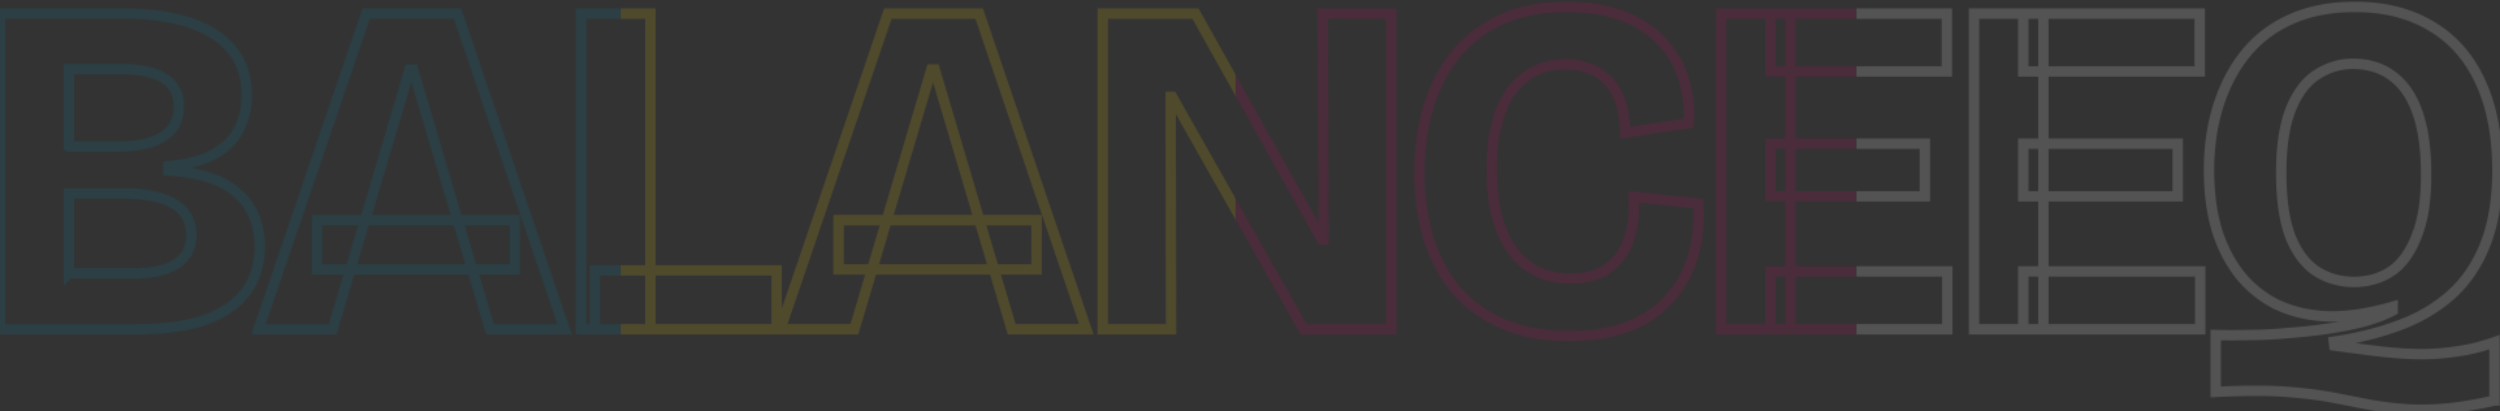 <svg width="1922" height="316" fill="none" xmlns="http://www.w3.org/2000/svg"><rect width="100%" height="100%" fill="#333333" stroke="none"/><g opacity=".16"><mask id="b" style="mask-type:alpha" maskUnits="userSpaceOnUse" x="-4" y="1" width="1928" height="318"><mask id="a" maskUnits="userSpaceOnUse" x="-4" y="1.309" width="1928" height="318" fill="#000"><path fill="#fff" d="M-4 1.309h1928v318H-4z"/><path d="M0 253.125V10.457h95.597c14.952 0 28.188 1.348 39.709 4.044 11.766 2.696 21.693 6.74 29.782 12.133 8.089 5.148 14.217 11.644 18.384 19.487 4.167 7.844 6.25 16.914 6.25 27.209 0 9.805-2.083 18.629-6.25 26.473-3.922 7.598-10.295 13.849-19.119 18.751-8.825 4.903-20.468 7.967-34.93 9.192v3.309c24.267 1.471 42.038 7.354 53.314 17.649 11.275 10.05 16.913 23.654 16.913 40.812 0 13.972-3.677 25.738-11.031 35.298-7.108 9.314-17.648 16.422-31.62 21.325-13.972 4.657-31.253 6.986-51.843 6.986H0Zm52.946-43.019h50.004c14.462 0 25.37-2.451 32.724-7.353 7.598-4.903 11.398-12.134 11.398-21.693 0-11.031-4.413-19.12-13.237-24.267-8.824-5.393-22.061-8.089-39.71-8.089h-41.18v61.402Zm0-97.435H90.08c15.688 0 27.454-2.573 35.298-7.721 8.089-5.147 12.133-12.746 12.133-22.796 0-9.805-3.677-17.036-11.03-21.693-7.354-4.902-18.629-7.354-33.827-7.354h-39.71v59.564ZM198.762 253.125 281.49 10.457h70.227l82.36 242.668h-57.358l-59.197-199.65h-2.573l-59.197 199.65h-56.99Zm44.857-45.96v-37.871h152.219v37.871H243.619ZM446.687 253.125V10.457H500v242.668h-53.313Zm10.663 0V207.9h139.718v45.225H457.35ZM599.848 253.125l82.728-242.668h70.227l82.36 242.668h-57.358l-59.196-199.65h-2.574l-59.196 199.65h-56.991Zm44.857-45.96v-37.871h152.219v37.871H644.705ZM847.773 253.125V10.457h71.33L1016.17 184h1.47l-.73-173.544h52.57v242.668h-67.28L901.087 74.433h-1.103l.367 178.692h-52.578ZM1206.36 258.272c-19.86 0-37.02-3.186-51.48-9.559-14.46-6.373-26.47-15.198-36.03-26.473-9.31-11.521-16.3-24.88-20.96-40.077-4.41-15.198-6.62-31.621-6.62-49.269 0-18.384 2.33-35.297 6.99-50.74 4.66-15.442 11.64-28.924 20.96-40.445 9.56-11.52 21.32-20.467 35.3-26.84 14.21-6.373 31-9.56 50.37-9.56 16.18 0 30.39 2.329 42.65 6.986 12.25 4.657 22.18 11.153 29.78 19.487 7.84 8.089 13.48 17.526 16.91 28.311 3.43 10.785 4.78 22.306 4.05 34.562l-48.9 7.354c0-11.03-1.84-20.468-5.52-28.312-3.43-7.843-8.7-13.849-15.81-18.016-6.86-4.167-15.2-6.25-25-6.25-8.34 0-15.93 1.715-22.8 5.147-6.86 3.187-12.87 8.212-18.01 15.075-4.91 6.618-8.71 14.952-11.4 25.002-2.7 10.05-4.05 21.938-4.05 35.665 0 17.649 2.33 32.723 6.99 45.225 4.66 12.501 11.52 22.06 20.59 28.678 9.07 6.619 20.1 9.928 33.09 9.928 12.01 0 21.69-2.697 29.05-8.089 7.35-5.393 12.62-12.869 15.81-22.429 3.18-9.559 4.41-20.344 3.67-32.355l49.64 5.147c.98 13.727-.24 26.718-3.68 38.974-3.18 12.011-8.82 22.796-16.91 32.356-7.84 9.56-18.26 17.036-31.25 22.428-12.99 5.393-28.8 8.089-47.43 8.089ZM1323.19 253.125V10.457h53.31v242.668h-53.31Zm37.87 0v-44.489h136.04v44.489h-136.04Zm0-102.215v-40.445h118.76v40.445h-118.76Zm0-95.964v-44.49h135.67v44.49h-135.67ZM1517.62 253.125V10.457h53.32v242.668h-53.32Zm37.88 0v-44.489h136.04v44.489H1555.5Zm0-102.215v-40.445h118.76v40.445H1555.5Zm0-95.964v-44.49h135.67v44.49H1555.5ZM1917.79 307.909c-16.42 3.677-30.51 5.883-42.28 6.618-11.52.736-21.81.613-30.88-.367-9.07-.736-17.9-1.961-26.48-3.677-8.58-1.716-18.01-3.555-28.31-5.515-10.05-1.716-22.06-3.064-36.03-4.045-13.73-.735-30.52-.613-50.37.368v-43.754c7.6.245 16.05.245 25.37 0 9.56 0 19.48-.49 29.78-1.471a414.797 414.797 0 0 0 30.52-3.309c10.05-1.471 19.36-3.309 27.94-5.515 8.82-2.451 16.3-5.27 22.43-8.457v-2.941c-18.88 5.393-35.79 7.844-50.74 7.353-14.71-.735-27.82-3.921-39.34-9.559-11.28-5.883-20.72-13.727-28.31-23.532-7.6-10.05-13.36-21.693-17.29-34.929-3.67-13.237-5.51-27.944-5.51-44.122 0-18.384 2.45-35.174 7.35-50.372 4.91-15.442 12.01-28.801 21.33-40.077 9.31-11.275 20.96-19.977 34.93-26.105 13.97-6.128 30.15-9.192 48.53-9.192 23.04 0 42.78 5.025 59.2 15.075 16.42 9.805 28.92 24.144 37.5 43.018 8.58 18.63 12.87 41.18 12.87 67.653 0 22.551-3.19 41.671-9.56 57.358-6.13 15.443-14.83 28.189-26.1 38.239-11.28 10.05-24.64 17.894-40.08 23.531-15.2 5.638-31.87 9.805-50.01 12.501l.37 2.942c13.97 1.961 26.35 3.554 37.14 4.78 10.78 1.225 20.83 1.838 30.15 1.838 9.31 0 18.5-.735 27.57-2.206 9.07-1.226 18.51-3.554 28.31-6.986v44.857Zm-108.09-91.184c10.54 0 19.85-2.574 27.94-7.722 8.33-5.392 14.95-14.217 19.85-26.473 5.15-12.256 7.73-28.311 7.73-48.166 0-19.364-2.21-35.297-6.62-47.798-4.41-12.5-10.79-21.816-19.12-27.944-8.34-6.373-18.51-9.56-30.52-9.56-10.05 0-19.36 2.82-27.94 8.458-8.34 5.392-14.95 14.216-19.86 26.472-4.9 12.256-7.35 28.557-7.35 48.902 0 20.1 2.33 36.4 6.98 48.901 4.91 12.256 11.65 21.203 20.23 26.841 8.58 5.392 18.14 8.089 28.68 8.089Z"/></mask><path d="M0 253.125V10.457h95.597c14.952 0 28.188 1.348 39.709 4.044 11.766 2.696 21.693 6.74 29.782 12.133 8.089 5.148 14.217 11.644 18.384 19.487 4.167 7.844 6.25 16.914 6.25 27.209 0 9.805-2.083 18.629-6.25 26.473-3.922 7.598-10.295 13.849-19.119 18.751-8.825 4.903-20.468 7.967-34.93 9.192v3.309c24.267 1.471 42.038 7.354 53.314 17.649 11.275 10.05 16.913 23.654 16.913 40.812 0 13.972-3.677 25.738-11.031 35.298-7.108 9.314-17.648 16.422-31.62 21.325-13.972 4.657-31.253 6.986-51.843 6.986H0Zm52.946-43.019h50.004c14.462 0 25.37-2.451 32.724-7.353 7.598-4.903 11.398-12.134 11.398-21.693 0-11.031-4.413-19.12-13.237-24.267-8.824-5.393-22.061-8.089-39.71-8.089h-41.18v61.402Zm0-97.435H90.08c15.688 0 27.454-2.573 35.298-7.721 8.089-5.147 12.133-12.746 12.133-22.796 0-9.805-3.677-17.036-11.03-21.693-7.354-4.902-18.629-7.354-33.827-7.354h-39.71v59.564ZM198.762 253.125 281.49 10.457h70.227l82.36 242.668h-57.358l-59.197-199.65h-2.573l-59.197 199.65h-56.99Zm44.857-45.96v-37.871h152.219v37.871H243.619ZM446.687 253.125V10.457H500v242.668h-53.313Zm10.663 0V207.9h139.718v45.225H457.35ZM599.848 253.125l82.728-242.668h70.227l82.36 242.668h-57.358l-59.196-199.65h-2.574l-59.196 199.65h-56.991Zm44.857-45.96v-37.871h152.219v37.871H644.705ZM847.773 253.125V10.457h71.33L1016.17 184h1.47l-.73-173.544h52.57v242.668h-67.28L901.087 74.433h-1.103l.367 178.692h-52.578ZM1206.36 258.272c-19.86 0-37.02-3.186-51.48-9.559-14.46-6.373-26.47-15.198-36.03-26.473-9.31-11.521-16.3-24.88-20.96-40.077-4.41-15.198-6.62-31.621-6.62-49.269 0-18.384 2.33-35.297 6.99-50.74 4.66-15.442 11.64-28.924 20.96-40.445 9.56-11.52 21.32-20.467 35.3-26.84 14.21-6.373 31-9.56 50.37-9.56 16.18 0 30.39 2.329 42.65 6.986 12.25 4.657 22.18 11.153 29.78 19.487 7.84 8.089 13.48 17.526 16.91 28.311 3.43 10.785 4.78 22.306 4.05 34.562l-48.9 7.354c0-11.03-1.84-20.468-5.52-28.312-3.43-7.843-8.7-13.849-15.81-18.016-6.86-4.167-15.2-6.25-25-6.25-8.34 0-15.93 1.715-22.8 5.147-6.86 3.187-12.87 8.212-18.01 15.075-4.91 6.618-8.71 14.952-11.4 25.002-2.7 10.05-4.05 21.938-4.05 35.665 0 17.649 2.33 32.723 6.99 45.225 4.66 12.501 11.52 22.06 20.59 28.678 9.07 6.619 20.1 9.928 33.09 9.928 12.01 0 21.69-2.697 29.05-8.089 7.35-5.393 12.62-12.869 15.81-22.429 3.18-9.559 4.41-20.344 3.67-32.355l49.64 5.147c.98 13.727-.24 26.718-3.68 38.974-3.18 12.011-8.82 22.796-16.91 32.356-7.84 9.56-18.26 17.036-31.25 22.428-12.99 5.393-28.8 8.089-47.43 8.089ZM1323.19 253.125V10.457h53.31v242.668h-53.31Zm37.87 0v-44.489h136.04v44.489h-136.04Zm0-102.215v-40.445h118.76v40.445h-118.76Zm0-95.964v-44.49h135.67v44.49h-135.67ZM1517.62 253.125V10.457h53.32v242.668h-53.32Zm37.88 0v-44.489h136.04v44.489H1555.5Zm0-102.215v-40.445h118.76v40.445H1555.5Zm0-95.964v-44.49h135.67v44.49H1555.5ZM1917.79 307.909c-16.42 3.677-30.51 5.883-42.28 6.618-11.52.736-21.81.613-30.88-.367-9.07-.736-17.9-1.961-26.48-3.677-8.58-1.716-18.01-3.555-28.31-5.515-10.05-1.716-22.06-3.064-36.03-4.045-13.73-.735-30.52-.613-50.37.368v-43.754c7.6.245 16.05.245 25.37 0 9.56 0 19.48-.49 29.78-1.471a414.797 414.797 0 0 0 30.52-3.309c10.05-1.471 19.36-3.309 27.94-5.515 8.82-2.451 16.3-5.27 22.43-8.457v-2.941c-18.88 5.393-35.79 7.844-50.74 7.353-14.71-.735-27.82-3.921-39.34-9.559-11.28-5.883-20.72-13.727-28.31-23.532-7.6-10.05-13.36-21.693-17.29-34.929-3.67-13.237-5.51-27.944-5.51-44.122 0-18.384 2.45-35.174 7.35-50.372 4.91-15.442 12.01-28.801 21.33-40.077 9.31-11.275 20.96-19.977 34.93-26.105 13.97-6.128 30.15-9.192 48.53-9.192 23.04 0 42.78 5.025 59.2 15.075 16.42 9.805 28.92 24.144 37.5 43.018 8.58 18.63 12.87 41.18 12.87 67.653 0 22.551-3.19 41.671-9.56 57.358-6.13 15.443-14.83 28.189-26.1 38.239-11.28 10.05-24.64 17.894-40.08 23.531-15.2 5.638-31.87 9.805-50.01 12.501l.37 2.942c13.97 1.961 26.35 3.554 37.14 4.78 10.78 1.225 20.83 1.838 30.15 1.838 9.31 0 18.5-.735 27.57-2.206 9.07-1.226 18.51-3.554 28.31-6.986v44.857Zm-108.09-91.184c10.54 0 19.85-2.574 27.94-7.722 8.33-5.392 14.95-14.217 19.85-26.473 5.15-12.256 7.73-28.311 7.73-48.166 0-19.364-2.21-35.297-6.62-47.798-4.41-12.5-10.79-21.816-19.12-27.944-8.34-6.373-18.51-9.56-30.52-9.56-10.05 0-19.36 2.82-27.94 8.458-8.34 5.392-14.95 14.216-19.86 26.472-4.9 12.256-7.35 28.557-7.35 48.902 0 20.1 2.33 36.4 6.98 48.901 4.91 12.256 11.65 21.203 20.23 26.841 8.58 5.392 18.14 8.089 28.68 8.089Z" stroke="#fff" stroke-width="8" mask="url(#a)"/></mask><g mask="url(#b)"><path d="M0 0h477.216v316H0V0Z" fill="#027F9F"/><path d="M477.216 0h472.839v316H477.216V0Z" fill="#ECC308"/><path d="M950.055 0h477.215v316H950.055V0Z" fill="#C80565"/><path d="M1427.27 0H1922v316h-494.73V0Z" fill="#fff"/></g></g></svg>